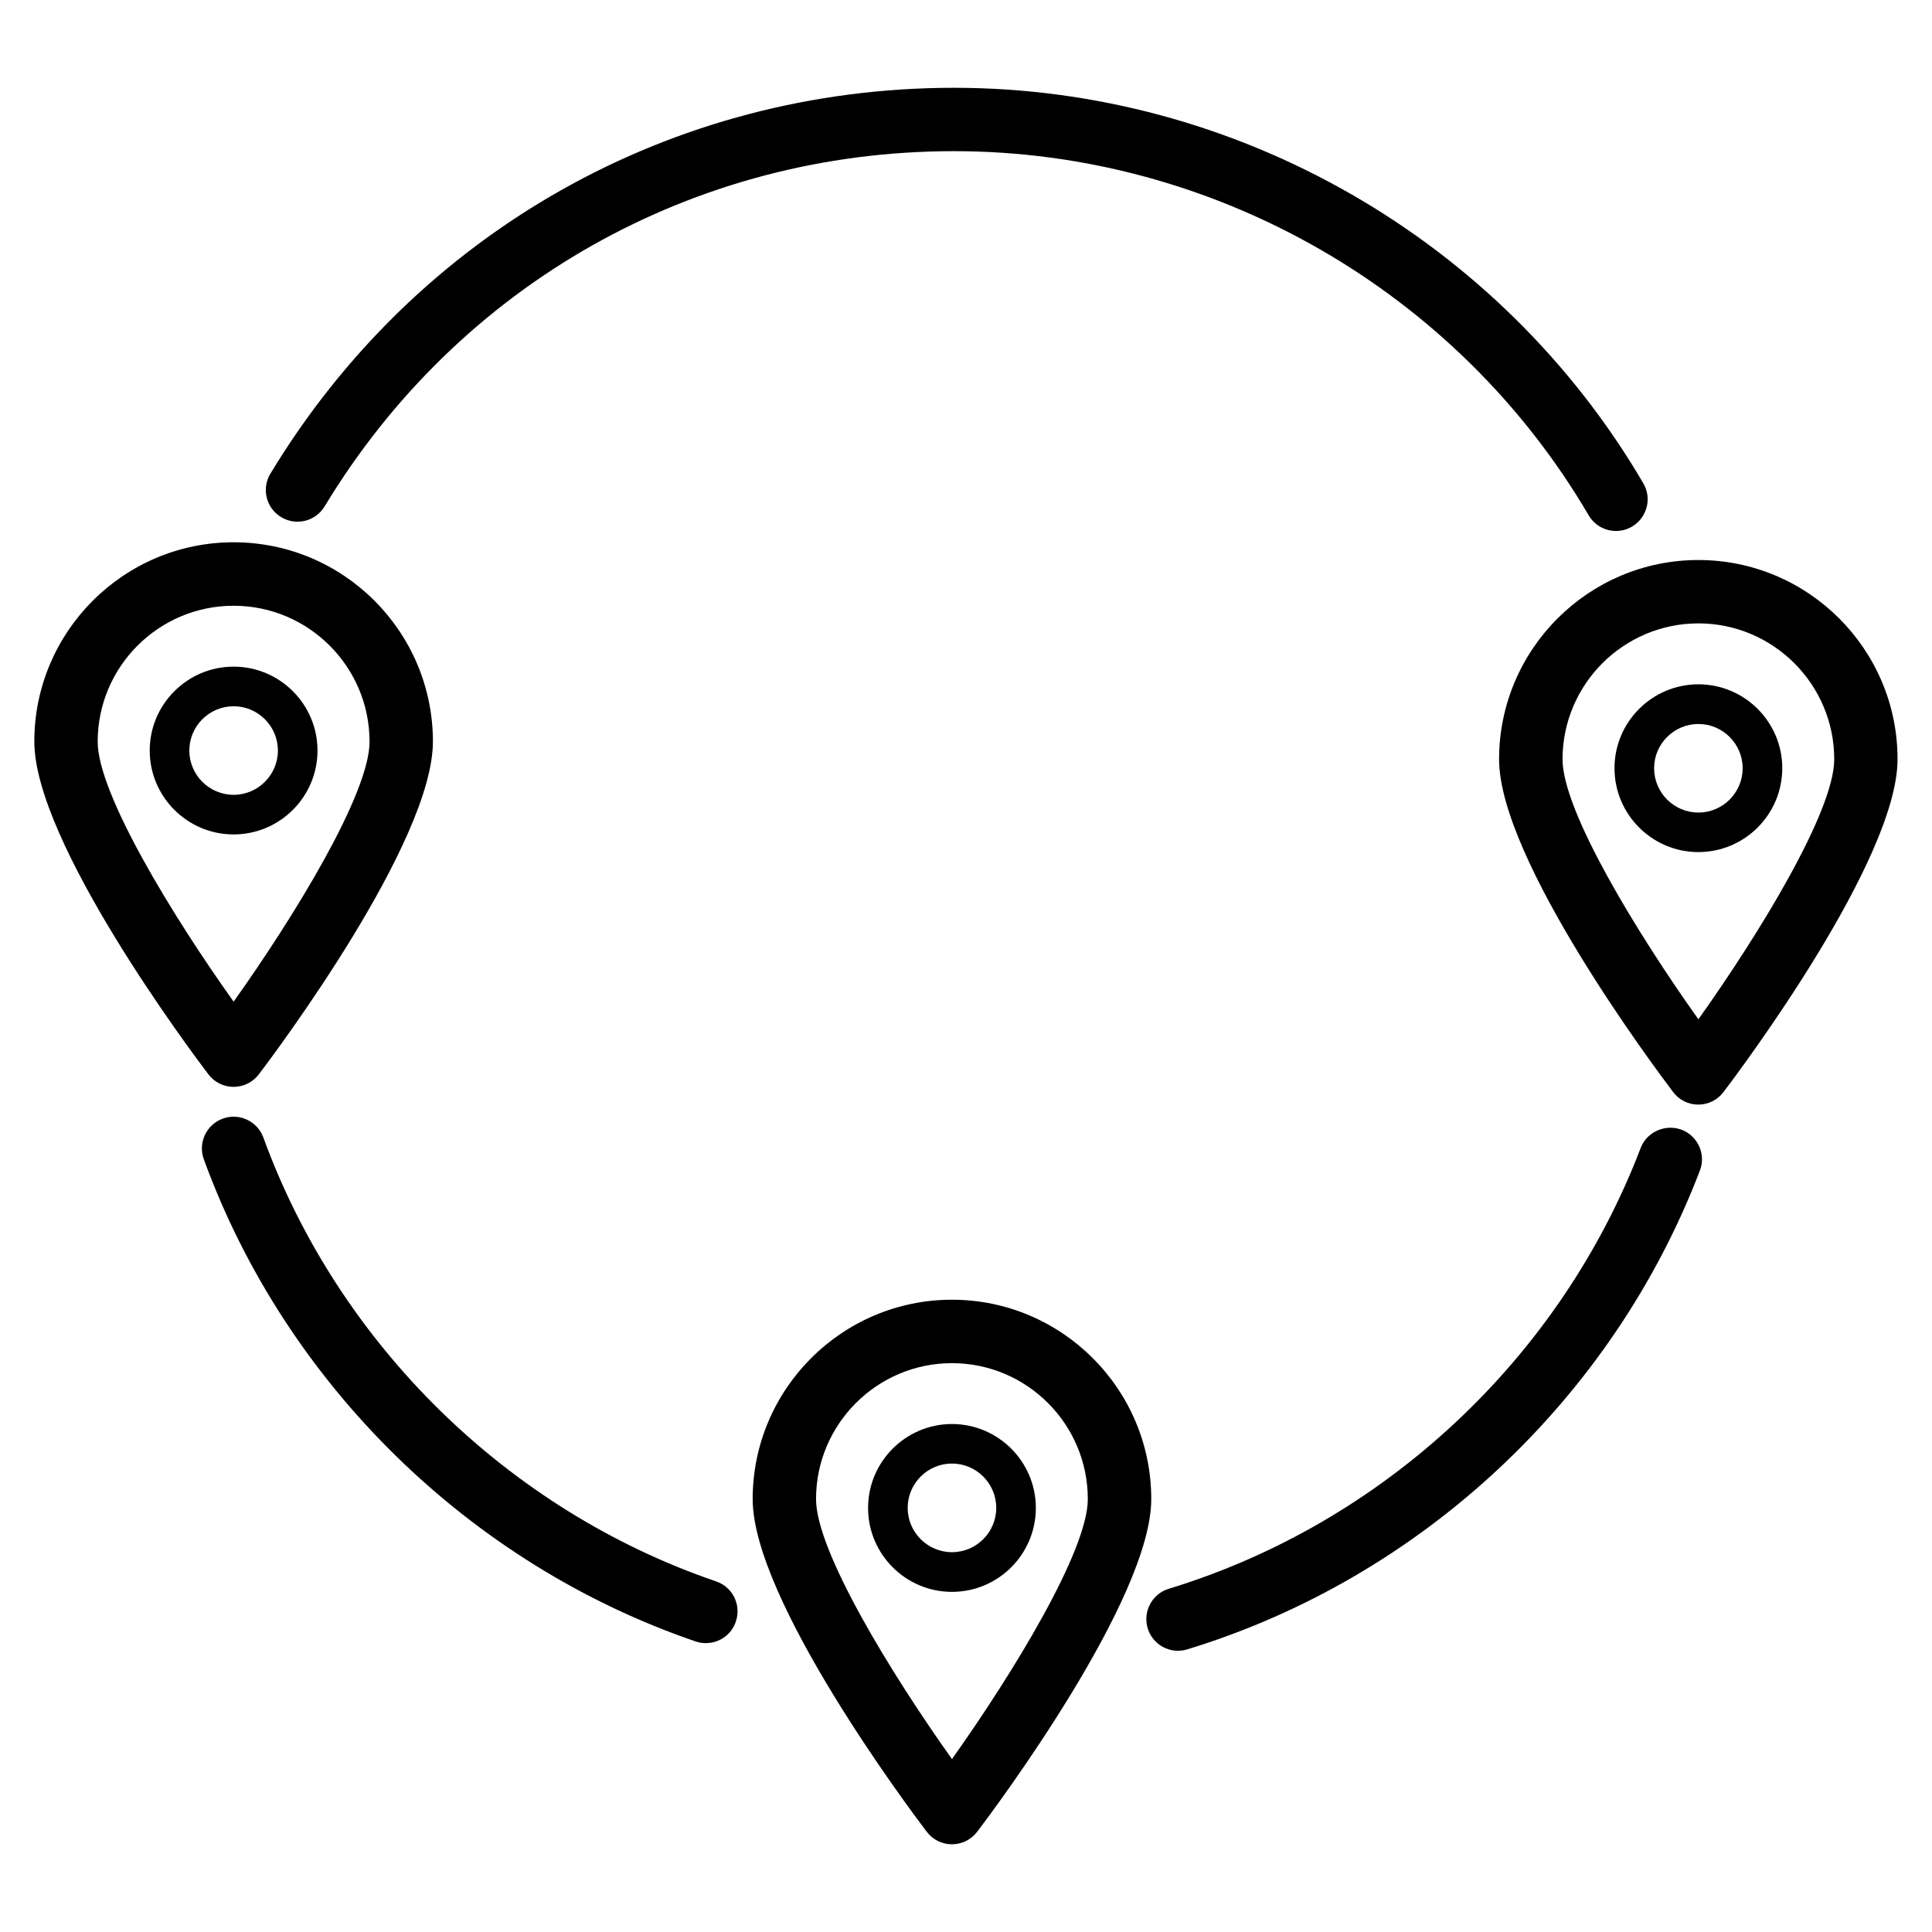 <?xml version="1.0" encoding="UTF-8"?>
<!-- The Best Svg Icon site in the world: iconSvg.co, Visit us! https://iconsvg.co -->
<svg fill="#000000" width="800px" height="800px" version="1.1" viewBox="144 144 512 512" xmlns="http://www.w3.org/2000/svg">
 <g>
  <path d="m594.09 292.41c-29.117 0-52.816 23.68-52.816 52.816 0 26.598 41.395 81.953 46.121 88.168 1.574 2.121 4.051 3.336 6.676 3.336s5.102-1.238 6.676-3.336c4.746-6.215 46.121-61.57 46.121-88.168 0.039-29.117-23.66-52.816-52.777-52.816zm0 121.71c-16.059-22.547-36-55.105-36-68.895 0-19.859 16.164-36.023 36-36.023 19.836 0 36 16.164 36 36.023 0.004 13.793-19.941 46.371-36 68.895z"/>
  <path d="m594.09 325.35c-12.258 0-22.23 9.973-22.23 22.23 0 12.258 9.973 22.23 22.23 22.23 12.258 0 22.23-9.973 22.23-22.23 0-12.262-9.969-22.23-22.23-22.23zm0 33.984c-6.465 0-11.734-5.269-11.734-11.734 0-6.465 5.269-11.734 11.734-11.734s11.734 5.269 11.734 11.734c0 6.465-5.266 11.734-11.734 11.734z"/>
  <path d="m205.91 432.03c2.625 0 5.102-1.238 6.695-3.336 4.723-6.215 46.121-61.57 46.121-88.168 0-29.117-23.68-52.816-52.816-52.816s-52.816 23.699-52.816 52.816c0 26.598 41.395 81.953 46.121 88.168 1.594 2.121 4.07 3.336 6.695 3.336zm0-127.5c19.859 0 36.023 16.164 36.023 36.023 0 13.793-19.965 46.352-36.023 68.895-16.059-22.523-36.023-55.105-36.023-68.895 0-19.883 16.164-36.023 36.023-36.023z"/>
  <path d="m228.14 342.9c0-12.258-9.973-22.23-22.23-22.23s-22.23 9.973-22.23 22.23c0 12.258 9.973 22.23 22.23 22.23s22.23-9.969 22.23-22.23zm-33.965 0c0-6.465 5.269-11.734 11.734-11.734s11.734 5.269 11.734 11.734c0 6.469-5.269 11.734-11.734 11.734s-11.734-5.266-11.734-11.734z"/>
  <path d="m396.28 488.44c-29.117 0-52.816 23.699-52.816 52.836 0 26.574 41.395 81.934 46.121 88.145 1.594 2.121 4.074 3.336 6.695 3.336 2.625 0 5.102-1.238 6.695-3.336 4.723-6.215 46.121-61.59 46.121-88.145 0-29.137-23.699-52.836-52.816-52.836zm0 121.73c-16.059-22.547-36.023-55.105-36.023-68.895 0-19.859 16.164-36.023 36.023-36.023s36 16.164 36 36.023c0.004 13.77-19.961 46.348-36 68.895z"/>
  <path d="m396.28 521.38c-12.258 0-22.23 9.992-22.23 22.25s9.973 22.23 22.23 22.23 22.23-9.973 22.23-22.23-9.969-22.25-22.23-22.25zm0 33.965c-6.465 0-11.734-5.269-11.734-11.734 0-6.488 5.269-11.754 11.734-11.754s11.734 5.269 11.734 11.754c0 6.465-5.266 11.734-11.734 11.734z"/>
  <path d="m218.5 281.04c4.008 2.414 9.133 1.113 11.523-2.832 35.645-58.965 97.992-94.148 166.78-94.148 68.875 0 133.34 36.988 168.21 96.5 1.555 2.664 4.367 4.156 7.242 4.156 1.449 0 2.918-0.379 4.242-1.156 3.988-2.352 5.352-7.496 3-11.484-37.848-64.656-107.86-104.81-182.67-104.81-74.73 0-142.45 38.227-181.16 102.25-2.414 3.969-1.133 9.133 2.832 11.523z"/>
  <path d="m333.79 563.09c-55.168-18.828-100.03-62.809-119.99-117.62-1.574-4.344-6.422-6.633-10.77-5.016-4.367 1.594-6.613 6.422-5.016 10.77 21.684 59.535 70.406 107.29 130.34 127.78 0.902 0.316 1.805 0.441 2.707 0.441 3.504 0 6.758-2.184 7.934-5.688 1.516-4.414-0.816-9.156-5.203-10.668z"/>
  <path d="m589.64 443.39c-4.281-1.594-9.195 0.523-10.852 4.848-21.285 55.734-68.016 99.398-125.05 116.8-4.43 1.344-6.926 6.047-5.582 10.496 1.113 3.609 4.43 5.941 8.039 5.941 0.797 0 1.637-0.125 2.457-0.379 61.926-18.914 112.71-66.355 135.84-126.9 1.656-4.281-0.527-9.152-4.852-10.809z"/>
 </g>
</svg>